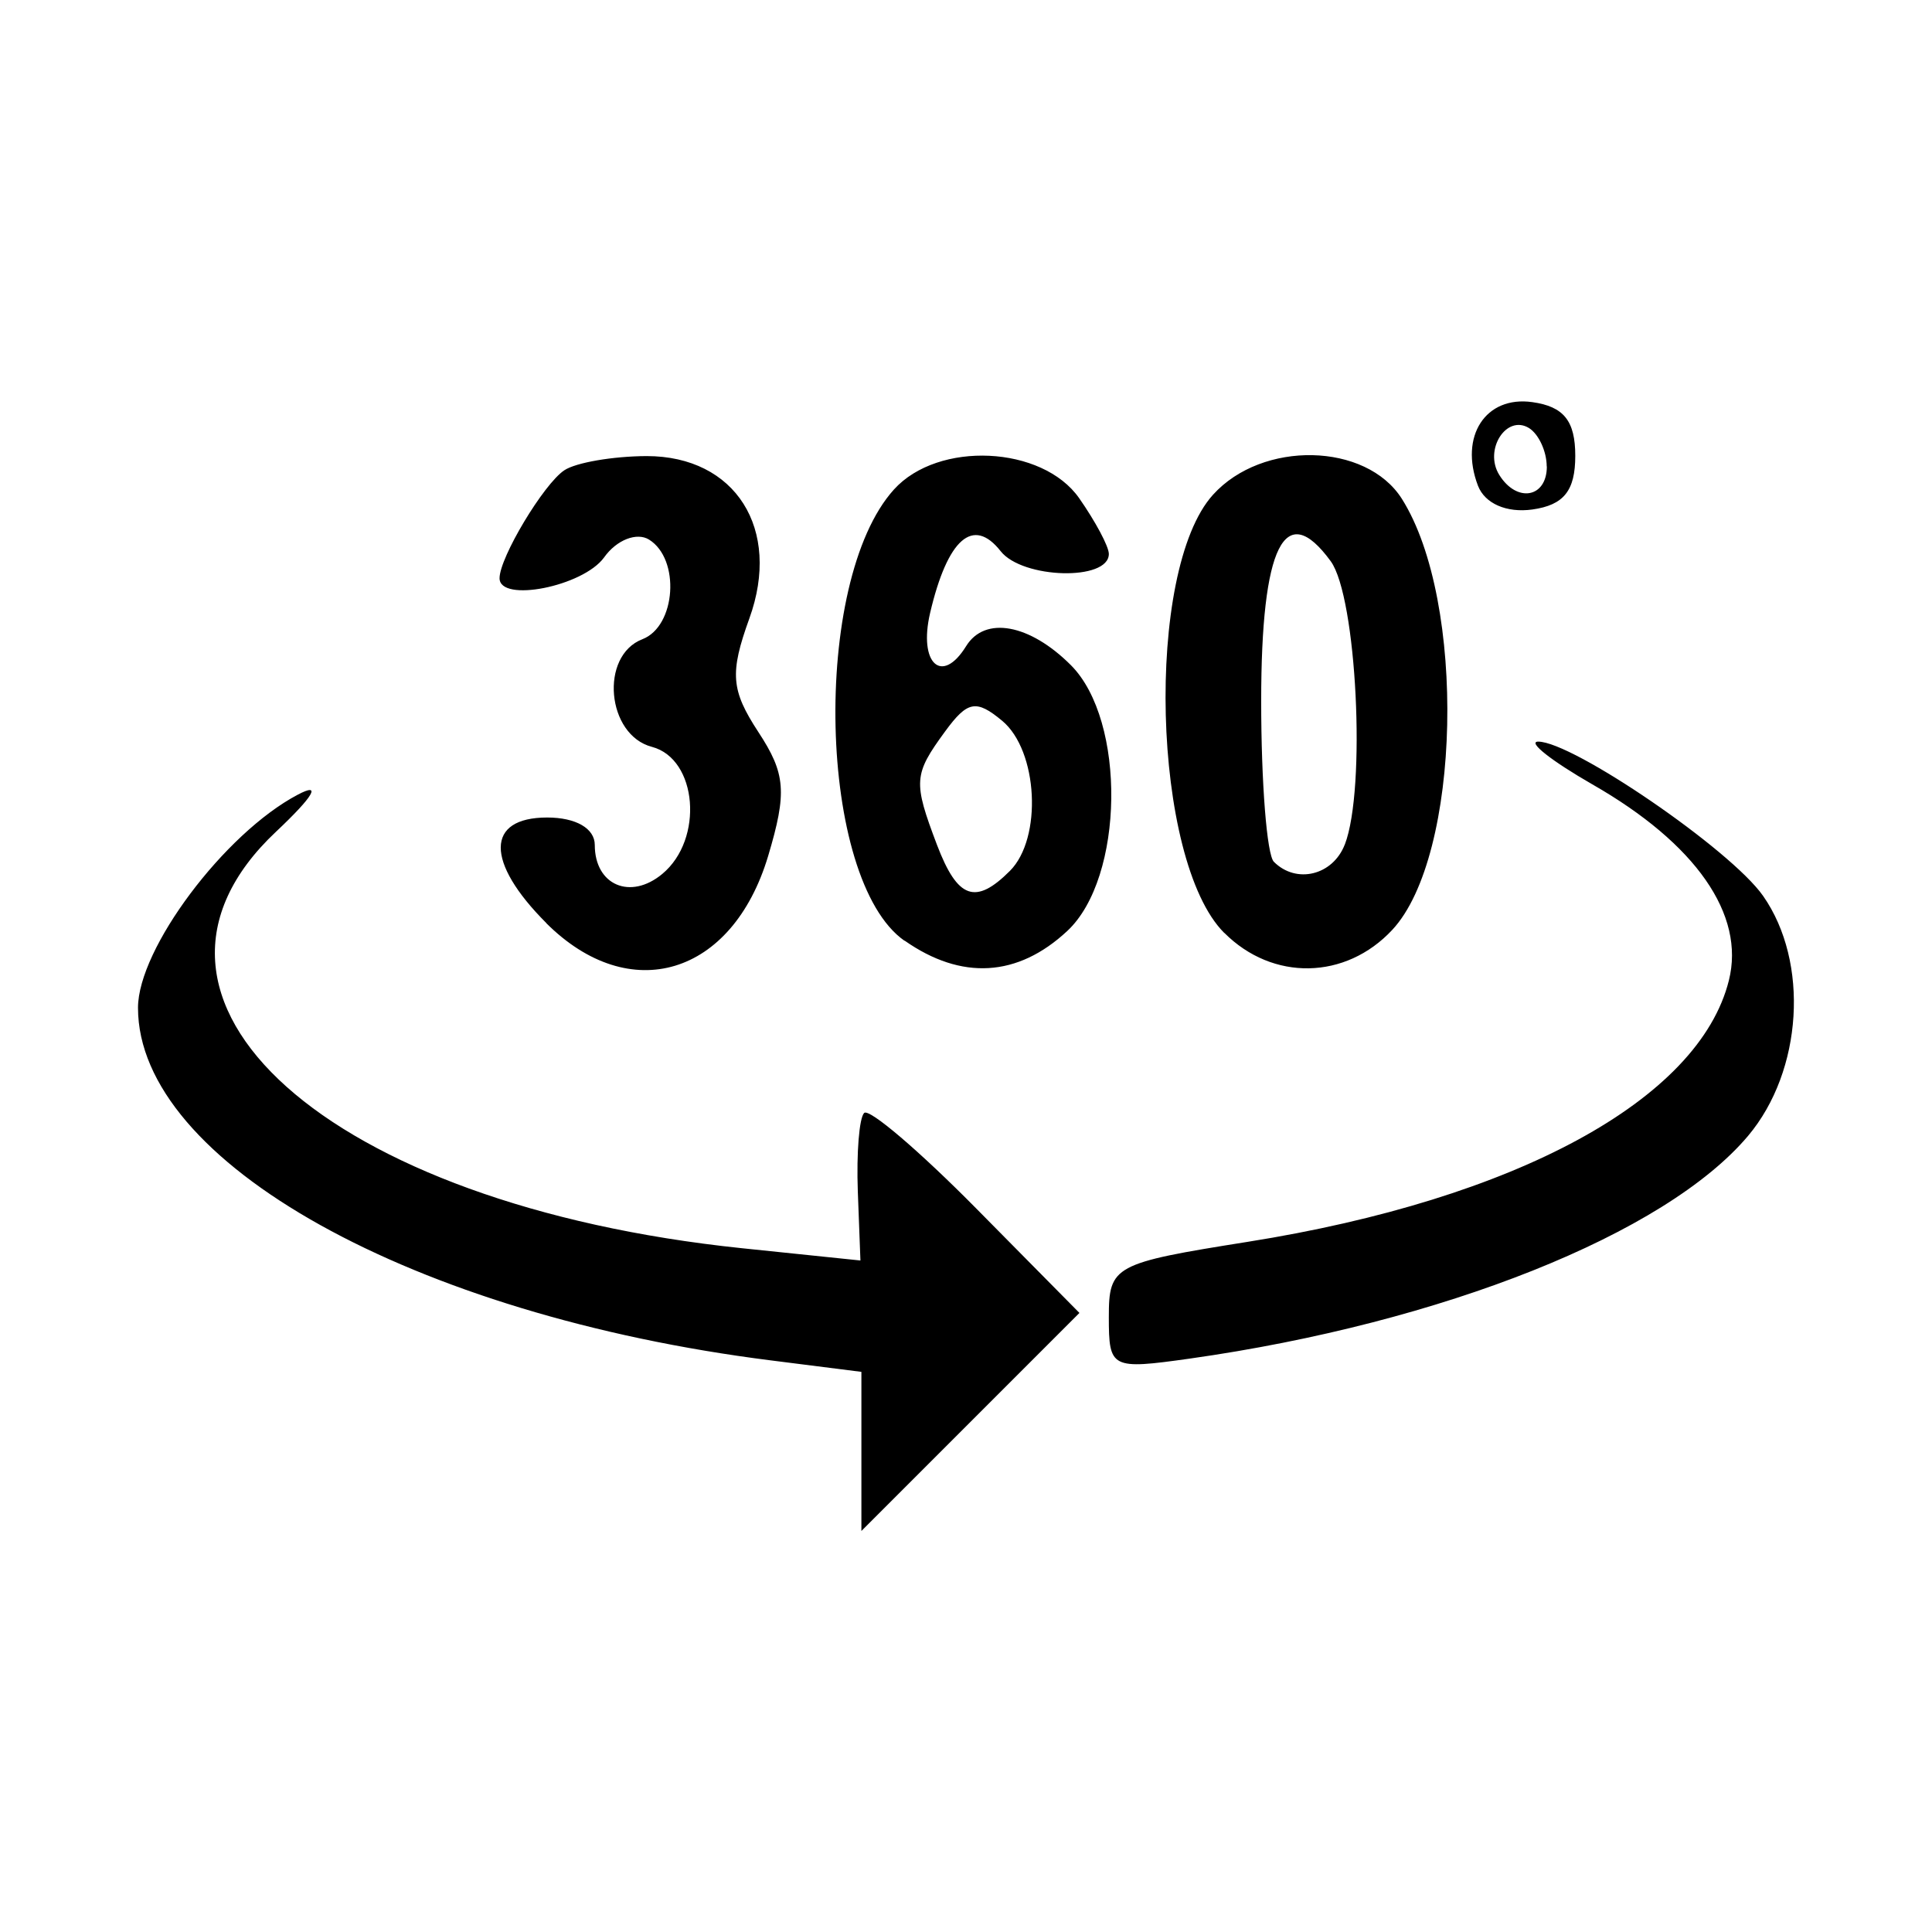 <?xml version="1.0" encoding="utf-8"?>
<!-- License: MIT. Made by Diemen Design: https://github.com/DiemenDesign/LibreICONS -->
<svg fill="#000000" width="800px" height="800px" viewBox="0 0 14 14" role="img" focusable="false" aria-hidden="true" xmlns="http://www.w3.org/2000/svg"><path d="m 6.242,10.517 0,-0.576 -0.655,-0.083 c -2.594,-0.327 -4.587,-1.437 -4.587,-2.555 0,-0.428 0.626,-1.264 1.157,-1.544 0.177,-0.094 0.116,0.011 -0.157,0.268 -1.294,1.217 0.372,2.705 3.376,3.018 l 0.859,0.089 -0.019,-0.502 c -0.01,-0.276 0.01,-0.531 0.046,-0.567 0.036,-0.036 0.401,0.276 0.812,0.692 l 0.748,0.757 -0.79,0.79 -0.79,0.79 z m 1.793,-0.974 c 0,-0.371 0.036,-0.39 1.005,-0.544 1.945,-0.309 3.272,-1.03 3.488,-1.894 0.12,-0.477 -0.239,-0.992 -0.989,-1.421 -0.296,-0.17 -0.473,-0.309 -0.393,-0.31 0.25,0 1.394,0.781 1.63,1.118 0.336,0.48 0.287,1.268 -0.108,1.738 -0.598,0.711 -2.215,1.356 -4.047,1.615 -0.569,0.08 -0.586,0.072 -0.586,-0.301 z m -4.076,-2.854 c -0.443,-0.443 -0.44,-0.765 0.006,-0.765 0.208,0 0.345,0.079 0.345,0.199 0,0.291 0.258,0.402 0.489,0.21 0.303,-0.251 0.255,-0.834 -0.075,-0.921 -0.329,-0.086 -0.38,-0.66 -0.069,-0.78 0.244,-0.094 0.276,-0.581 0.048,-0.722 -0.087,-0.054 -0.234,0 -0.326,0.13 -0.153,0.21 -0.757,0.329 -0.757,0.15 0,-0.15 0.319,-0.682 0.469,-0.782 0.084,-0.056 0.352,-0.102 0.597,-0.103 0.643,0 0.979,0.528 0.744,1.177 -0.143,0.396 -0.133,0.519 0.065,0.822 0.199,0.303 0.209,0.438 0.071,0.9 -0.26,0.866 -1.002,1.09 -1.608,0.485 z m 2.595,0.128 c -0.628,-0.44 -0.678,-2.604 -0.076,-3.27 0.32,-0.354 1.075,-0.318 1.342,0.063 0.118,0.169 0.215,0.35 0.215,0.404 0,0.198 -0.626,0.181 -0.784,-0.02 -0.199,-0.253 -0.385,-0.09 -0.511,0.447 -0.086,0.367 0.085,0.526 0.261,0.241 0.136,-0.22 0.46,-0.161 0.759,0.138 0.402,0.402 0.387,1.541 -0.026,1.926 -0.359,0.335 -0.767,0.359 -1.179,0.07 z m 0.764,-0.506 c 0.237,-0.237 0.204,-0.872 -0.056,-1.088 -0.188,-0.156 -0.251,-0.145 -0.414,0.078 -0.228,0.312 -0.232,0.363 -0.058,0.822 0.149,0.391 0.279,0.437 0.528,0.188 z m 1.553,0.449 c -0.524,-0.524 -0.578,-2.627 -0.081,-3.175 0.357,-0.395 1.109,-0.379 1.368,0.029 0.47,0.742 0.43,2.589 -0.069,3.124 -0.338,0.363 -0.867,0.373 -1.217,0.022 z m 0.874,-0.64 c 0.156,-0.405 0.086,-1.795 -0.102,-2.053 -0.333,-0.456 -0.504,-0.112 -0.504,1.014 0,0.59 0.041,1.114 0.092,1.164 0.163,0.163 0.428,0.098 0.514,-0.126 z m 0.965,-2.6 c -0.137,-0.358 0.055,-0.654 0.394,-0.606 0.228,0.032 0.311,0.136 0.311,0.389 0,0.253 -0.083,0.357 -0.311,0.389 -0.187,0.026 -0.344,-0.043 -0.394,-0.172 z m 0.498,-0.14 c 0,-0.109 -0.058,-0.234 -0.128,-0.278 -0.164,-0.101 -0.329,0.157 -0.216,0.339 0.127,0.205 0.345,0.167 0.345,-0.061 z"/></svg>